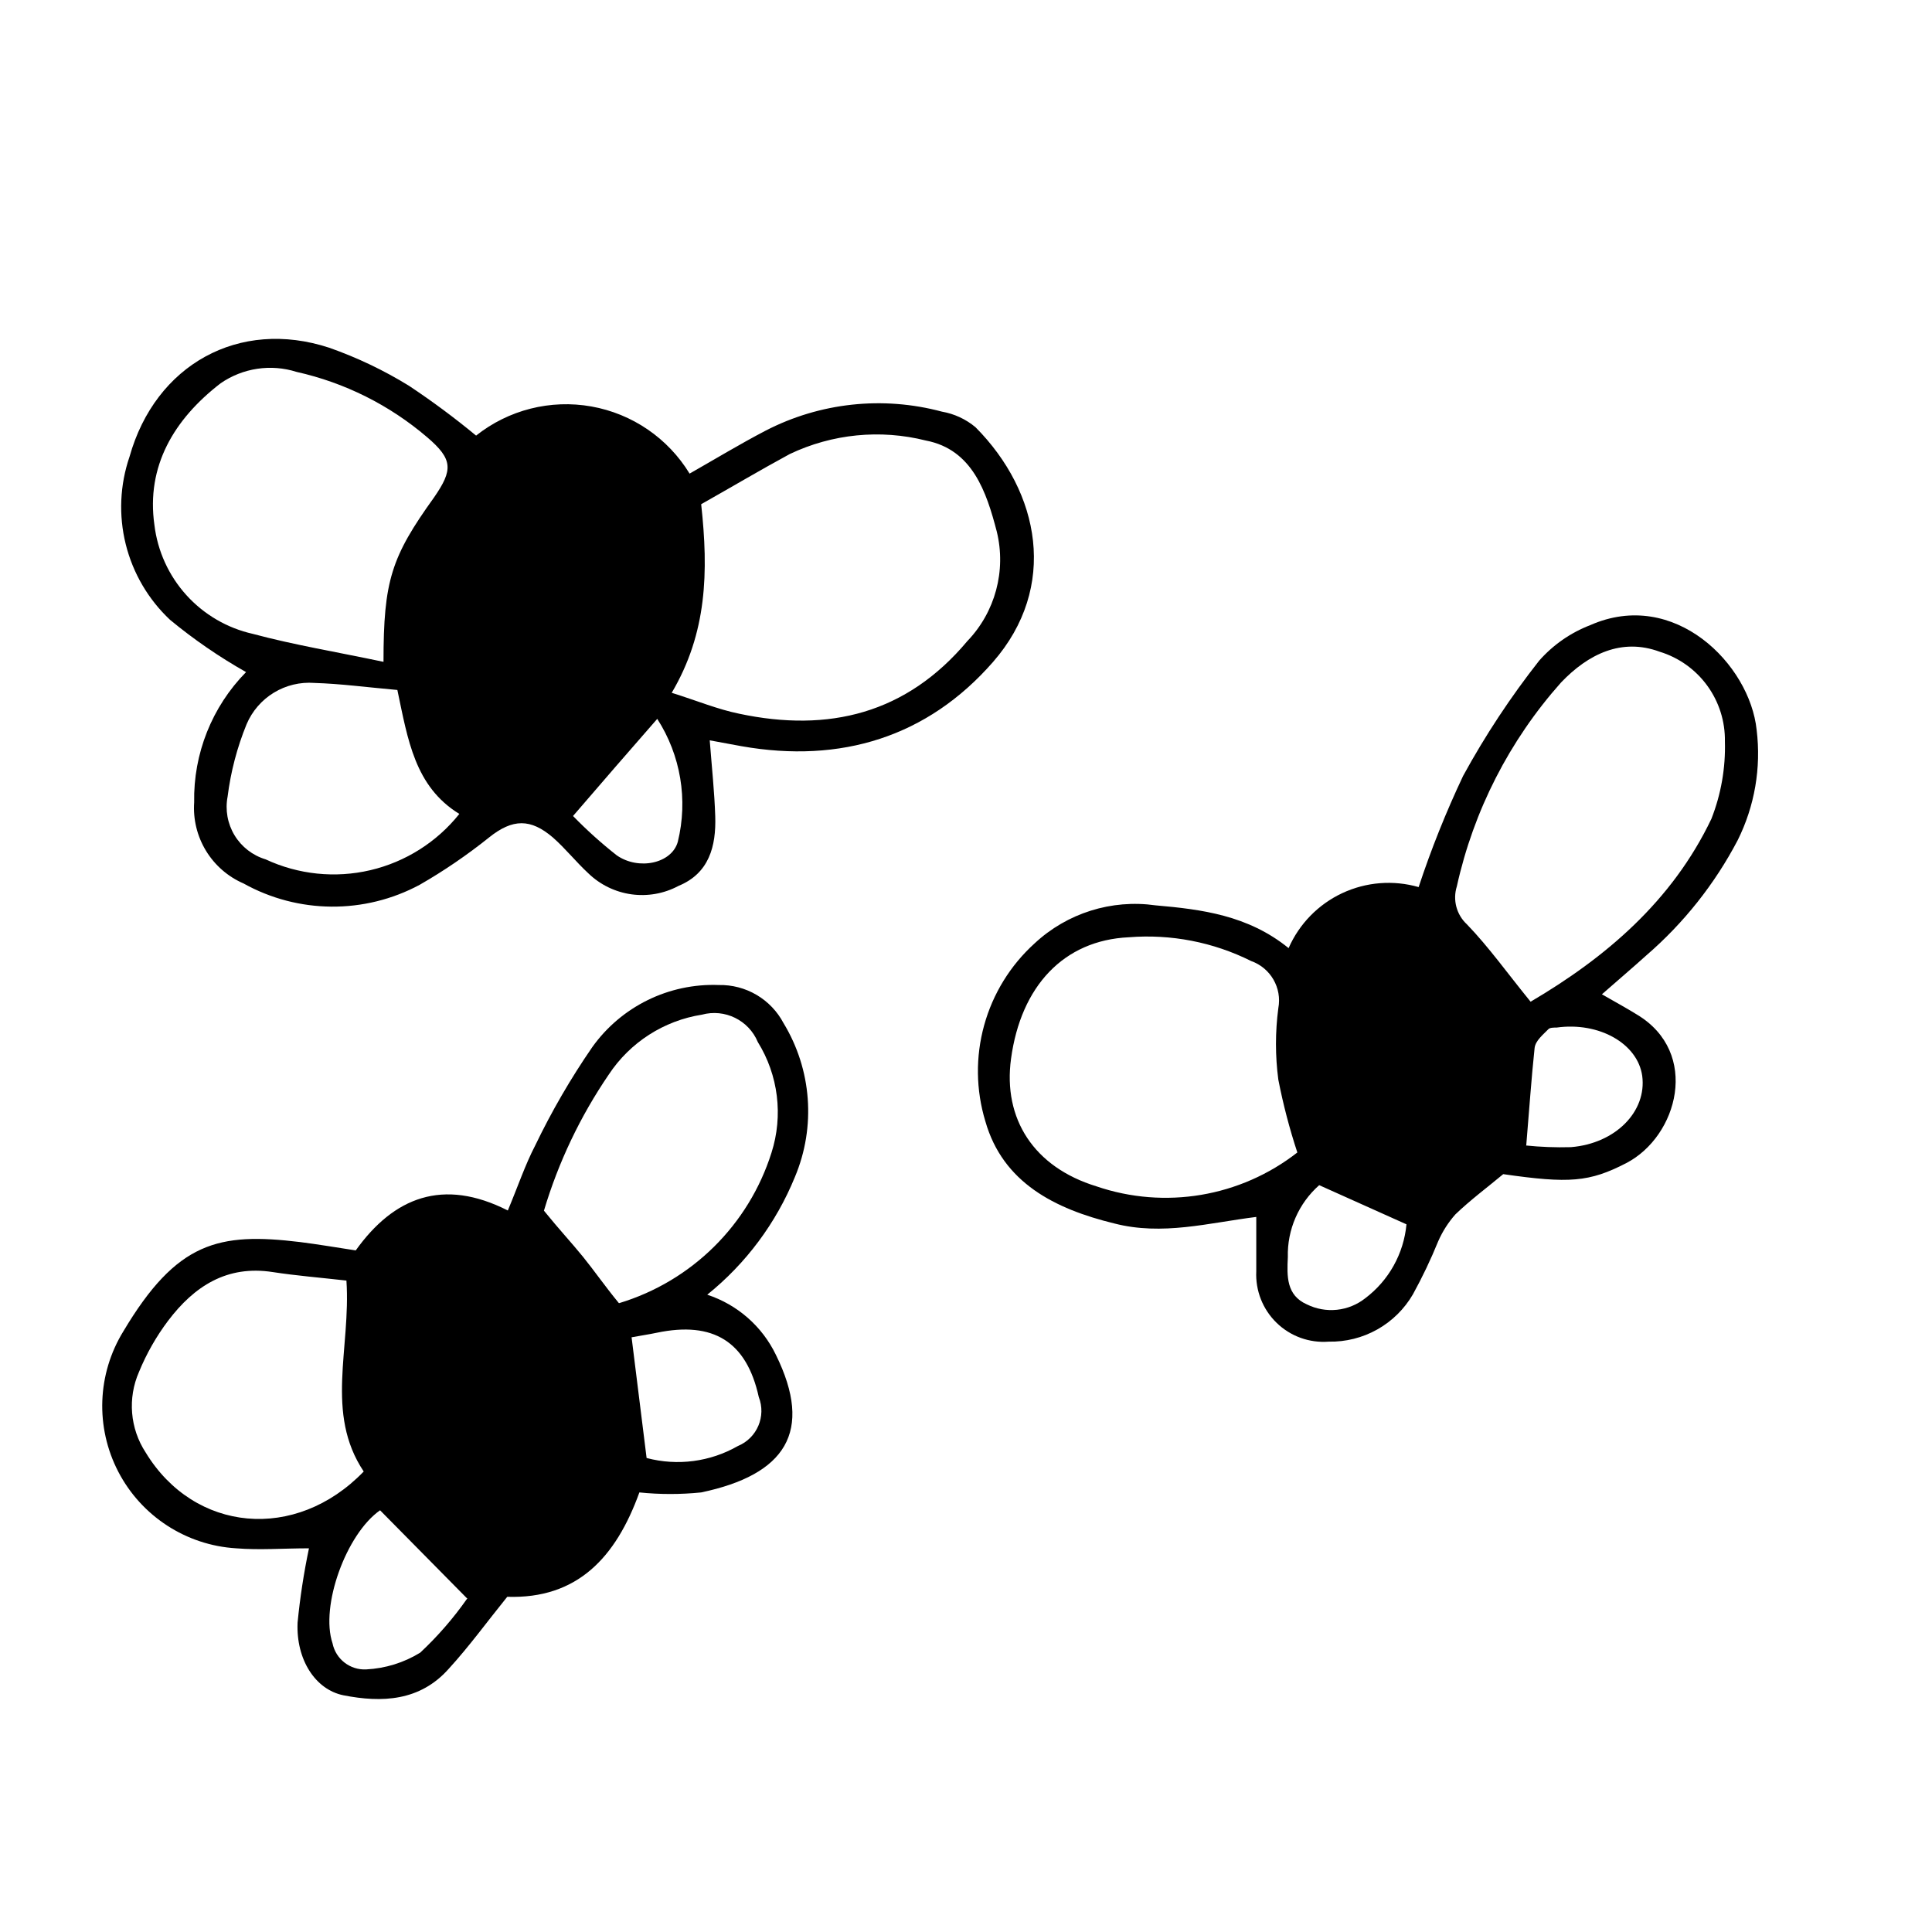 <?xml version="1.0" encoding="UTF-8"?>
<!-- Uploaded to: ICON Repo, www.iconrepo.com, Generator: ICON Repo Mixer Tools -->
<svg fill="#000000" width="800px" height="800px" version="1.1" viewBox="144 144 512 512" xmlns="http://www.w3.org/2000/svg">
 <g>
  <path d="m209.21 322.11c-7.113-4.016-13.855-8.652-20.152-13.855-5.758-5.41-9.832-12.363-11.738-20.031-1.902-7.668-1.555-15.723 1.008-23.195 6.852-24.383 29.02-36.727 52.949-28.867 7.375 2.598 14.453 5.973 21.109 10.074 6.152 4.09 12.09 8.496 17.785 13.203 8.609-6.836 19.738-9.648 30.559-7.719 10.824 1.926 20.297 8.406 26.02 17.793 6.648-3.777 13.199-7.758 20.152-11.387 14.395-7.438 31.051-9.234 46.703-5.039 3.281 0.57 6.359 1.996 8.914 4.133 17.129 17.23 21.965 42.371 4.637 62.219-17.332 19.852-40.305 26.953-66.605 22.32l-8.465-1.562c0.555 7.203 1.258 13.703 1.461 20.152 0.25 7.91-1.613 15.113-9.773 18.438l0.004 0.004c-3.816 2.035-8.176 2.809-12.457 2.211s-8.262-2.535-11.375-5.535c-3.273-3.023-6.098-6.602-9.422-9.523-5.894-5.039-10.629-5.039-16.93 0h0.004c-5.801 4.648-11.945 8.844-18.391 12.543-14.598 7.832-32.176 7.699-46.652-0.352-4.141-1.793-7.621-4.82-9.969-8.676-2.344-3.852-3.438-8.336-3.129-12.836-0.238-12.887 4.719-25.324 13.754-34.512zm120.61-44.488c1.965 17.984 1.562 34.109-7.809 49.977 6.75 2.117 12.191 4.383 17.887 5.543 23.73 5.039 44.336 0 60.457-19.246l-0.004 0.004c7.398-7.699 10.344-18.648 7.809-29.02-2.719-10.48-6.449-21.766-18.793-24.133-12.074-3.039-24.828-1.773-36.07 3.578-7.711 4.18-15.367 8.715-23.48 13.301zm-84.188 41.77c0-21.512 2.066-27.809 13.402-43.578 5.039-7.305 5.039-10.078-1.863-15.973h-0.004c-9.938-8.496-21.801-14.43-34.562-17.281-6.82-2.168-14.262-1.051-20.152 3.023-12.344 9.523-19.75 21.965-17.531 37.535v-0.004c0.832 6.922 3.789 13.414 8.461 18.582 4.676 5.172 10.836 8.766 17.637 10.289 10.883 2.922 22.168 4.785 34.613 7.406zm3.68 7.457c-8.012-0.707-15.113-1.664-22.016-1.863l-0.004-0.004c-3.758-0.277-7.508 0.625-10.723 2.586-3.219 1.961-5.738 4.879-7.215 8.348-2.516 6.148-4.207 12.602-5.035 19.195-0.676 3.527-0.02 7.18 1.84 10.25 1.863 3.07 4.797 5.344 8.234 6.375 8.668 4.043 18.445 5.055 27.754 2.871 9.312-2.184 17.621-7.438 23.586-14.91-11.84-7.258-13.656-19.75-16.426-32.852zm46.551 33.402-0.004-0.004c3.629 3.731 7.5 7.215 11.59 10.43 5.793 4.031 14.559 2.168 16.172-3.578v0.004c2.746-11.152 0.777-22.941-5.441-32.598-7.656 8.766-14.359 16.473-22.32 25.742z"/>
  <path d="m225.88 554.32c-6.801 0-13.098 0.504-19.297 0-13.258-0.809-25.117-8.516-31.238-20.305-6.121-11.785-5.606-25.922 1.363-37.23 14.156-23.73 25.191-26.25 46.805-23.629 4.785 0.605 9.523 1.41 14.762 2.215 10.078-14.105 23.125-19.297 40.305-10.578 2.719-6.5 4.586-12.09 7.254-17.23 4.359-9.059 9.41-17.77 15.113-26.047 7.695-10.793 20.309-16.984 33.555-16.477 3.508-0.07 6.969 0.832 9.992 2.613 3.023 1.777 5.496 4.363 7.137 7.465 7.5 12.328 8.625 27.508 3.023 40.809-4.977 12.195-12.969 22.926-23.227 31.184 7.973 2.617 14.539 8.363 18.188 15.922 10.078 20.453 2.469 31.789-19.801 36.477-5.441 0.555-10.93 0.555-16.371 0-6.246 17.281-16.473 28.266-35.016 27.66-5.34 6.602-10.078 13.148-15.566 19.145-7.609 8.516-17.633 8.969-27.859 6.953-7.457-1.512-12.543-9.473-12.141-19.195h-0.004c0.645-6.637 1.656-13.227 3.023-19.75zm10.078-70.938c-7.106-0.805-13.402-1.309-19.648-2.266-12.191-1.914-20.859 3.777-27.762 12.898v-0.004c-3.137 4.172-5.731 8.727-7.711 13.555-3.055 6.961-2.391 14.996 1.766 21.359 12.898 21.211 39.75 23.73 57.785 5.039-10.328-15.465-3.375-32.645-4.582-50.582zm72.195 5.945h-0.004c19.188-5.82 34.27-20.73 40.305-39.852 3.141-9.832 1.816-20.551-3.625-29.32-2.414-5.797-8.754-8.902-14.812-7.258-10.094 1.582-19.055 7.344-24.688 15.871-7.555 11.066-13.348 23.234-17.18 36.074 4.082 5.039 7.305 8.465 10.328 12.191 3.023 3.727 5.793 7.758 9.523 12.293zm7.203 41.059c8.164 2.16 16.852 1.023 24.184-3.172 5.082-2.094 7.551-7.879 5.539-13-3.223-14.66-12.043-20.152-27.004-17.027-2.117 0.453-4.281 0.754-6.699 1.211zm-47.457 37.332-23.176-23.477c-8.969 6.246-15.922 25.441-12.594 35.266h-0.004c0.863 4.188 4.648 7.117 8.918 6.902 5.066-0.254 9.984-1.777 14.309-4.434 4.613-4.309 8.766-9.086 12.395-14.258z"/>
  <path d="m568.52 407.5c4.231 2.418 6.801 3.828 9.32 5.391 16.777 10.078 10.832 32.242-2.871 39.348-9.773 5.039-15.113 5.441-32.598 2.922-4.231 3.527-8.715 6.852-12.695 10.68v0.004c-1.871 2.117-3.402 4.512-4.535 7.102-1.957 4.812-4.195 9.508-6.699 14.059-2.262 3.894-5.523 7.113-9.449 9.316-3.926 2.207-8.367 3.32-12.871 3.227-5.106 0.398-10.133-1.418-13.805-4.984-3.676-3.57-5.637-8.543-5.391-13.656v-14.41c-12.594 1.562-24.887 5.039-37.684 1.715-15.668-3.828-29.473-10.781-34.109-27.055-2.519-8.289-2.629-17.125-0.316-25.473 2.309-8.348 6.945-15.871 13.367-21.684 8.609-8.023 20.387-11.727 32.039-10.078 12.191 1.059 24.535 2.621 35.266 11.336h0.004c2.812-6.41 7.856-11.582 14.191-14.555 6.34-2.973 13.539-3.547 20.27-1.617 3.32-10.055 7.258-19.898 11.789-29.473 5.856-10.719 12.598-20.93 20.152-30.531 3.691-4.188 8.34-7.418 13.551-9.422 22.27-9.824 42.27 10.379 44.082 27.762 1.234 10.039-0.52 20.219-5.035 29.27-6.078 11.59-14.285 21.93-24.184 30.48-3.629 3.277-7.254 6.348-11.789 10.328zm-18.895 1.965c19.801-11.637 37.484-26.602 47.914-48.465 2.562-6.523 3.781-13.5 3.578-20.504 0.09-5.305-1.551-10.492-4.668-14.781s-7.543-7.449-12.613-9c-10.078-3.727-18.941 0.605-26.148 8.16-13.668 15.352-23.172 33.945-27.609 54.012-1.137 3.59-0.098 7.516 2.672 10.074 5.793 5.996 10.832 13.098 16.875 20.504zm-61.816 39.953c-2.082-6.32-3.766-12.766-5.039-19.297-0.832-6.285-0.832-12.656 0-18.941 1.008-5.371-2.051-10.676-7.203-12.496-10.039-5.019-21.258-7.195-32.445-6.297-17.18 0.805-28.566 12.898-31.188 32.195-2.168 15.922 6.047 28.719 22.621 33.805 18.129 6.191 38.156 2.82 53.254-8.969zm60.457-1.863c4 0.414 8.023 0.566 12.043 0.453 11.84-0.957 20.152-9.473 18.895-18.895-1.211-8.566-11.438-14.359-22.672-12.797-0.754 0-1.762 0-2.168 0.402-1.41 1.461-3.477 3.074-3.68 5.039-0.855 8.012-1.41 16.273-2.215 25.797zm-54.664 10.527c-5.461 4.82-8.508 11.812-8.312 19.098-0.25 5.039-0.402 10.078 5.039 12.496v-0.004c2.465 1.223 5.231 1.719 7.965 1.434 2.738-0.285 5.34-1.344 7.5-3.047 6.242-4.699 10.211-11.816 10.934-19.598z"/>
 </g>
</svg>